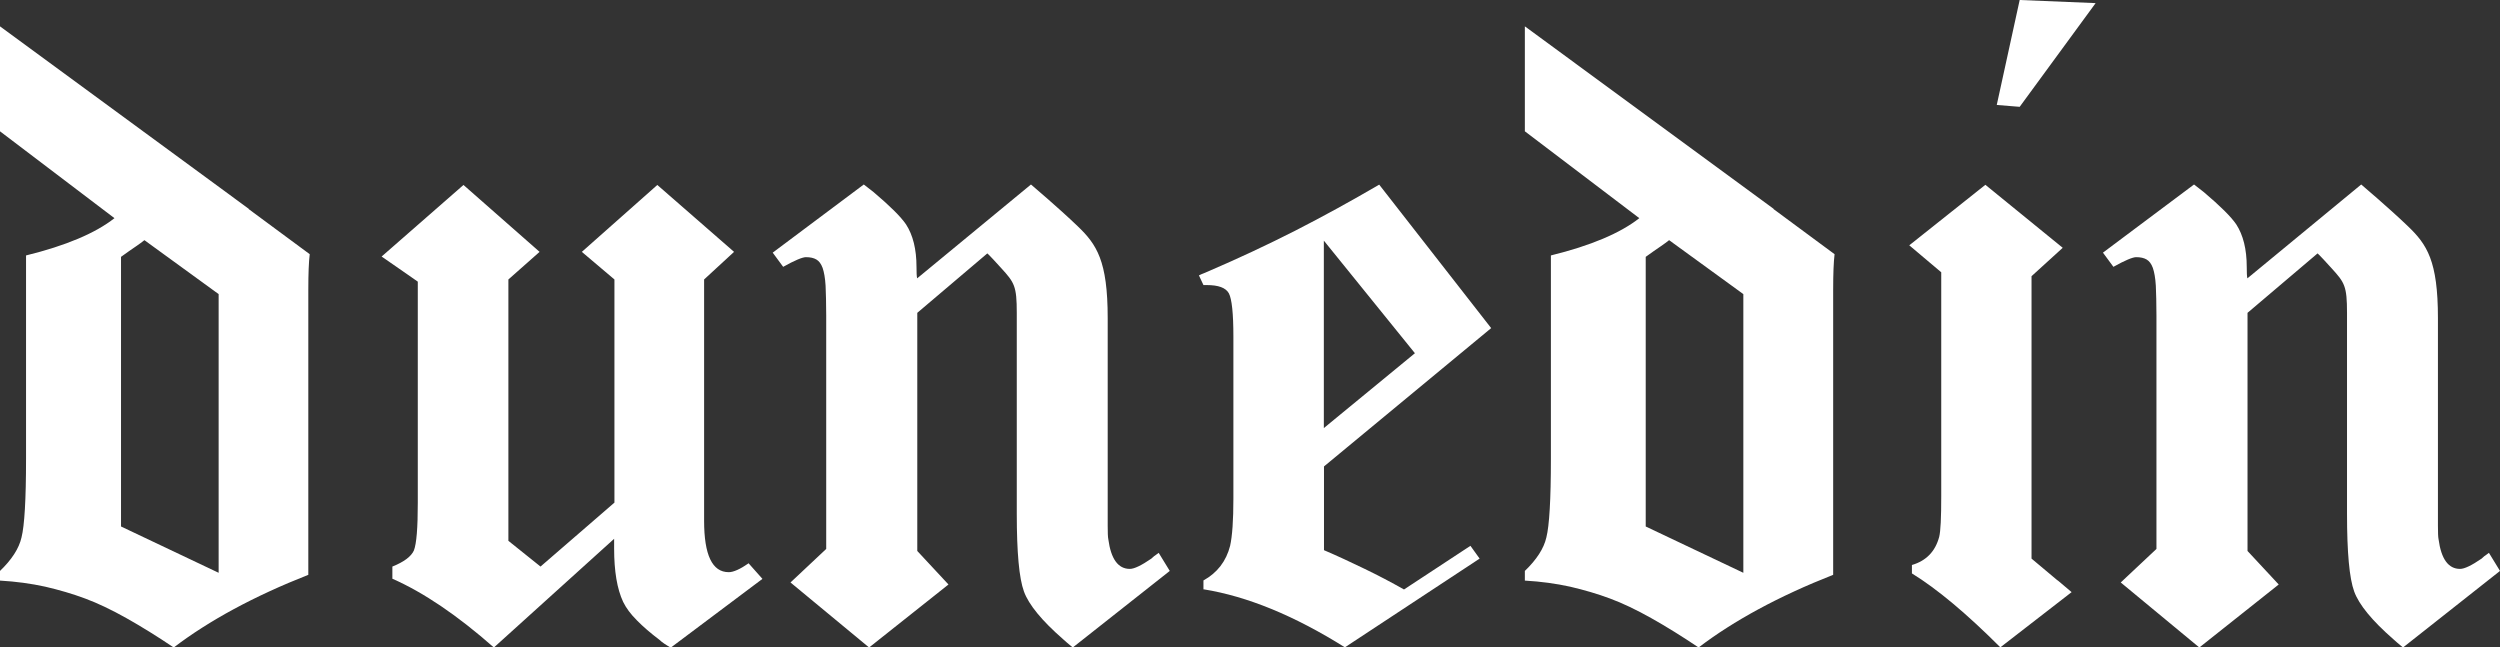 <?xml version="1.0" encoding="UTF-8"?>
<svg id="Layer_2" data-name="Layer 2" xmlns="http://www.w3.org/2000/svg" viewBox="0 0 160.31 41.51">
  <rect x="0" y="0" width="160.31" height="41.51" fill="#333333" stroke="none"/>
  <defs>
    <style>
      .cls-1 {
        fill: #fff;
      }
    </style>
  </defs>
  <g id="Layer_1-2" data-name="Layer 1">
    <g>
      <path class="cls-1" d="M77.17,37.8v-.58c.89-.49,1.46-1.24,1.71-2.22.14-.63.21-1.64.21-3.02v-10.4c0-1.49-.1-2.41-.29-2.77-.2-.36-.67-.53-1.42-.53h-.21l-.29-.62c.11-.06.22-.1.32-.14.09-.04.21-.09.35-.15,1.86-.8,3.7-1.66,5.51-2.58,1.8-.92,3.6-1.91,5.38-2.95l7.18,9.2-10.72,8.87v5.37c.89.38,1.76.79,2.61,1.2.85.41,1.69.85,2.52,1.32l4.26-2.8.59.82-8.64,5.69c-3.25-2.04-6.27-3.27-9.05-3.72M84.89,15.43v12.02l5.84-4.8-5.84-7.22Z"/>
      <path class="cls-1" d="M48.02,36.11c-.56.39-.99.58-1.29.58-1.06,0-1.58-1.1-1.58-3.3v-15.47l1.92-1.77-4.92-4.29-4.84,4.29,2.09,1.77v14.31l-4.74,4.1-2.06-1.65v-16.76l2-1.77-4.88-4.29-5.25,4.59,1.07.74h0s1.25.87,1.25.87v14.19c0,1.6-.08,2.61-.25,3.05-.17.38-.63.73-1.38,1.03v.78c2,.88,4.17,2.35,6.51,4.41l7.71-6.97v.62c0,1.46.19,2.6.58,3.43.19.39.48.78.88,1.18.39.4.88.82,1.46,1.26.14.14.38.3.71.49l5.88-4.41-.88-.99Z"/>
      <path class="cls-1" d="M74.02,35.65c-.07.06-.13.11-.19.17-.64.44-1.1.66-1.38.66-.75,0-1.21-.63-1.38-1.9-.03-.13-.04-.43-.04-.87v-13.31c0-3.68-.7-4.72-1.93-5.9-1.23-1.18-2.99-2.67-2.99-2.67l-7.3,6.02c-.03-.13-.04-.38-.04-.74,0-1.13-.23-2.04-.67-2.72-.34-.5-1.03-1.18-2.08-2.07-.25-.19-.46-.36-.63-.49l-5.84,4.37.67.91c.75-.42,1.24-.62,1.46-.62.28,0,.5.05.67.15.17.1.3.27.4.54.09.26.16.64.19,1.14.02.49.04,1.13.04,1.9v14.98l-2.29,2.15,5.04,4.17,5.09-4.04-2-2.15v-15.27l4.49-3.81s.04,0,.89.94c.85.93,1,1.15,1,2.88,0,1.73,0,12.87,0,12.87,0,2.48.15,4.14.46,4.99.31.85,1.15,1.87,2.5,3.05.06.06.14.13.26.23.11.09.24.2.37.31l6.22-4.91-.71-1.16c-.11.08-.2.15-.27.2"/>
      <path class="cls-1" d="M113.73,13.39l-15.95-11.7v6.73l7.34,5.57c-1.22.96-3.11,1.76-5.67,2.39v13.04c0,2.61-.1,4.29-.29,5.04-.16.71-.63,1.43-1.38,2.15v.62c1.03.06,1.99.19,2.9.39.9.21,1.76.46,2.56.76.81.3,1.69.72,2.65,1.26.96.54,1.96,1.16,3.03,1.88,2.27-1.73,5.15-3.29,8.63-4.66v-18.28c0-1.02.03-1.78.09-2.28l-3.91-2.89ZM111.79,36.73l-6.26-2.97v-17.29c.39-.28.7-.5.94-.66.24-.16.42-.3.56-.41l4.76,3.46v17.87Z"/>
      <path class="cls-1" d="M131.94,37.22h0s-1.67-1.4-1.67-1.4v-18.11l2-1.82-4.96-4.04-4.88,3.88,2.05,1.73v14.36c0,1.38-.04,2.24-.13,2.6-.25.94-.83,1.54-1.75,1.81v.54c1.61.99,3.5,2.57,5.67,4.74l4.57-3.54-.9-.76Z"/>
      <path class="cls-1" d="M15.95,13.39L0,1.69v6.73l7.34,5.57c-1.22.96-3.11,1.76-5.67,2.39v13.04c0,2.61-.1,4.29-.29,5.04-.16.71-.63,1.43-1.38,2.15v.62c1.03.06,1.99.19,2.9.39.9.21,1.76.46,2.56.76.81.3,1.69.72,2.65,1.26.96.54,1.96,1.16,3.03,1.88,2.27-1.73,5.15-3.29,8.63-4.66v-18.28c0-1.02.03-1.78.09-2.28l-3.91-2.89ZM14.02,36.73l-6.26-2.97v-17.29c.39-.28.7-.5.94-.66.24-.16.42-.3.56-.41l4.76,3.46v17.87Z"/>
      <path class="cls-1" d="M159.32,35.65c-.07.06-.13.11-.19.17-.64.44-1.1.66-1.38.66-.75,0-1.21-.63-1.38-1.9-.03-.13-.04-.43-.04-.87v-13.31c0-3.68-.7-4.72-1.93-5.9-1.23-1.18-2.99-2.67-2.99-2.67l-7.3,6.02c-.03-.13-.04-.38-.04-.74,0-1.13-.23-2.04-.67-2.72-.34-.5-1.03-1.18-2.08-2.07-.25-.19-.46-.36-.63-.49l-5.84,4.37.67.91c.75-.42,1.24-.62,1.46-.62.28,0,.5.05.67.15.17.1.3.27.4.54.09.26.16.64.19,1.14.02.49.04,1.13.04,1.9v14.98l-2.29,2.15,5.04,4.17,5.09-4.04-2-2.15v-15.27l4.49-3.81s.04,0,.89.94c.85.93,1,1.15,1,2.88,0,1.73,0,12.87,0,12.87,0,2.48.15,4.14.46,4.99.31.85,1.15,1.87,2.5,3.05.06.06.14.13.26.23.11.09.24.2.37.31l6.22-4.91-.71-1.16c-.11.08-.2.15-.27.2"/>
    </g>
    <polygon class="cls-1" points="134.38 .2 129.51 0 128.04 6.73 129.51 6.85 134.38 .2"/>
  </g>
</svg>